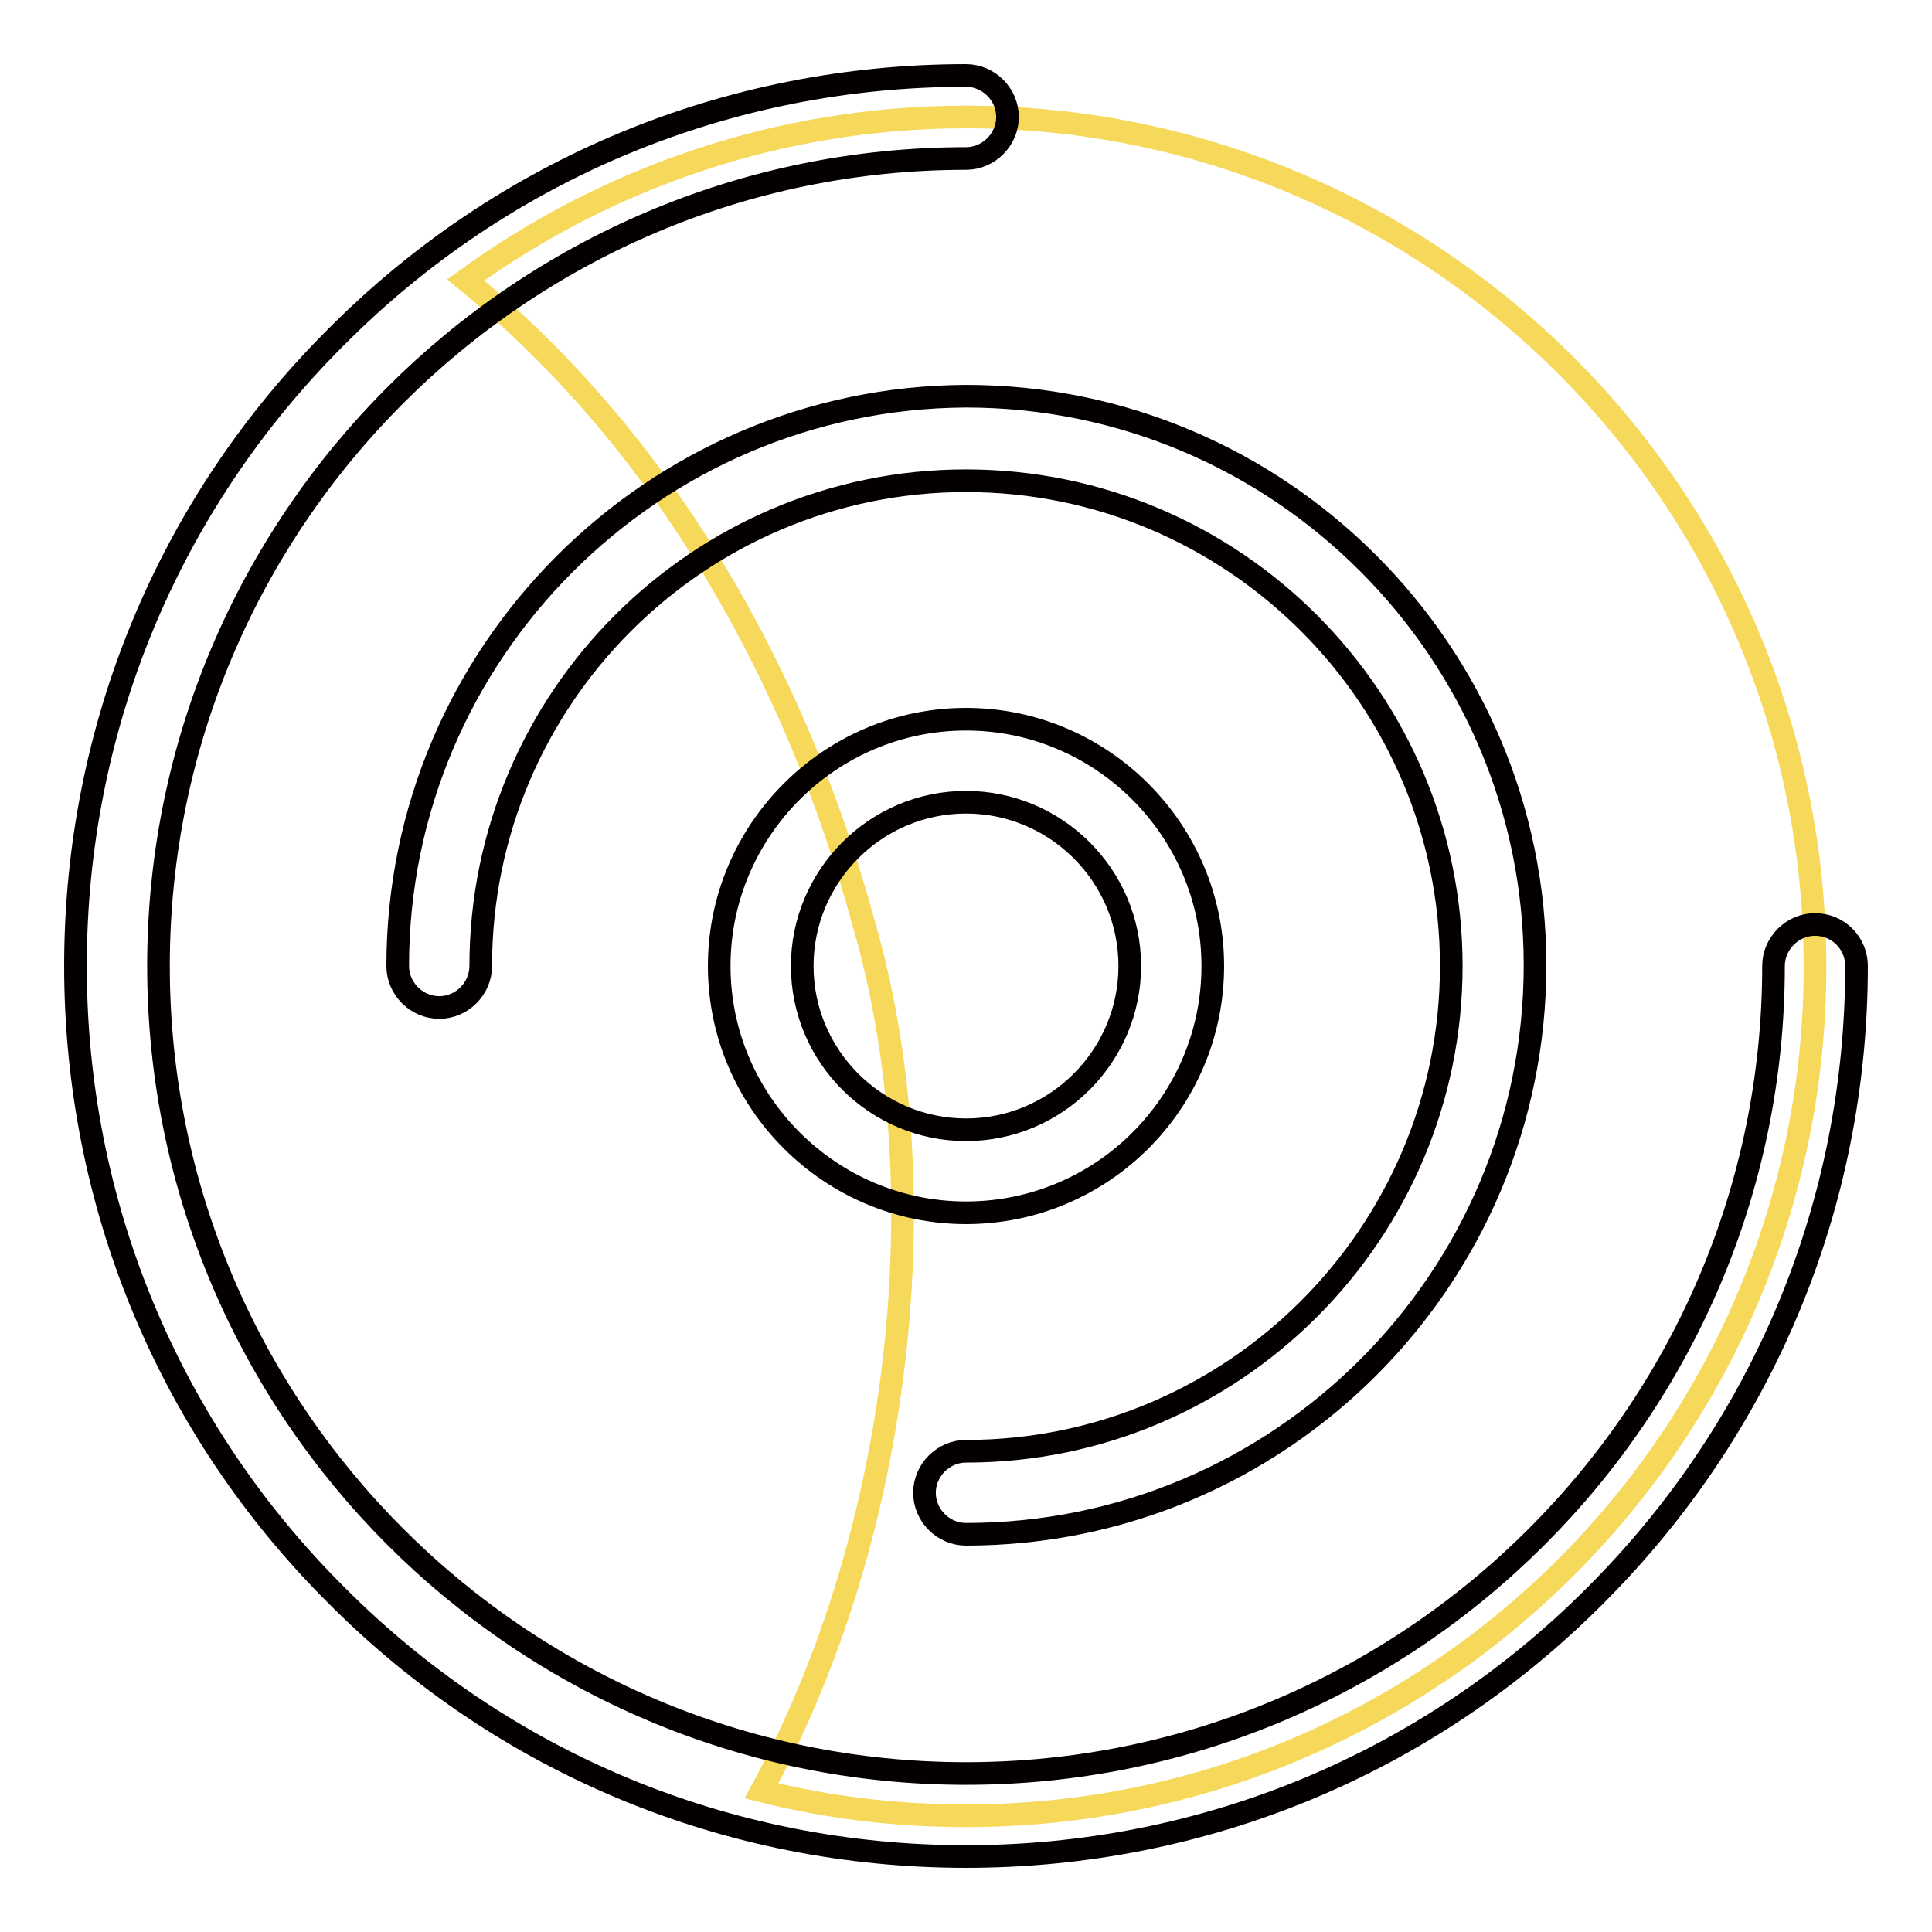 <?xml version="1.0" encoding="utf-8"?>
<!-- Svg Vector Icons : http://www.onlinewebfonts.com/icon -->
<!DOCTYPE svg PUBLIC "-//W3C//DTD SVG 1.1//EN" "http://www.w3.org/Graphics/SVG/1.1/DTD/svg11.dtd">
<svg version="1.1" xmlns="http://www.w3.org/2000/svg" xmlns:xlink="http://www.w3.org/1999/xlink" x="0px" y="0px" viewBox="0 0 256 256" enable-background="new 0 0 256 256" xml:space="preserve">
<g> <path stroke-width="3" fill-opacity="0" stroke="#f6d85a"  d="M128,15.5c-24.8,0-47.7,8.1-66.3,21.6c27.1,22.1,44.1,53.6,52.7,85.1c10.1,34.5,5.4,80.5-13.5,115.1 c8.7,2.2,17.8,3.3,27.1,3.3c62.1,0,112.5-50.4,112.5-112.5C240.5,65.9,190.1,15.5,128,15.5z"/> <path stroke-width="3" fill-opacity="0" stroke="#040000"  d="M240.5,122.5c-3,0-5.5,2.5-5.5,5.5c0,59-48,107-107,107s-107-48-107-107C21,69,69,21,128,21 c3,0,5.5-2.5,5.5-5.5S131,10,128,10c-31.5,0-61.2,12.3-83.4,34.6C22.3,66.8,10,96.5,10,128c0,31.5,12.3,61.2,34.6,83.4 C66.8,233.7,96.5,246,128,246c31.5,0,61.2-12.3,83.4-34.6c22.3-22.3,34.6-51.9,34.6-83.4C246,125,243.6,122.5,240.5,122.5z"/> <path stroke-width="3" fill-opacity="0" stroke="#040000"  d="M52.7,128c0,3,2.5,5.5,5.5,5.5c3,0,5.5-2.5,5.5-5.5c0-35.5,28.9-64.3,64.3-64.3c35.5,0,64.3,28.9,64.3,64.3 c0,35.5-28.9,64.3-64.3,64.3c-3,0-5.5,2.5-5.5,5.5c0,3,2.5,5.5,5.5,5.5c41.6,0,75.4-33.8,75.4-75.4c0-41.5-33.8-75.4-75.4-75.4 C86.5,52.7,52.7,86.5,52.7,128z"/> <path stroke-width="3" fill-opacity="0" stroke="#040000"  d="M160.7,128c0-18-14.7-32.7-32.7-32.7c-18,0-32.7,14.7-32.7,32.7c0,18,14.7,32.7,32.7,32.7 C146,160.7,160.7,146.1,160.7,128z M106.3,128c0-11.9,9.7-21.7,21.7-21.7c11.9,0,21.7,9.7,21.7,21.7c0,11.9-9.7,21.7-21.7,21.7 C116.1,149.7,106.3,140,106.3,128z"/></g>
</svg>